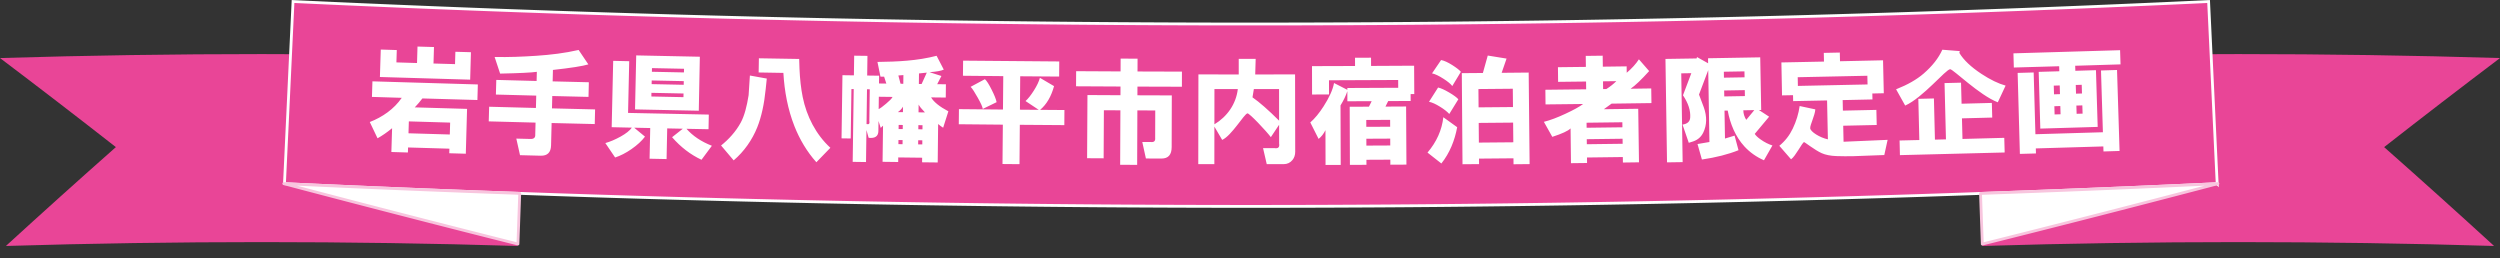 <svg xmlns="http://www.w3.org/2000/svg" width="1768.533" height="182.834" viewBox="0 0 1768.533 182.834"><rect x="0" y="0" width="1768.533" height="182.834" fill="#333333" stroke="none"/><path fill="#E94597" d="M366.178 174c-120.661-3.641-241.339-3.641-362 0 25.737-23.529 51.663-46.84 77.795-69.929C54.824 82.838 27.5 61.841 0 41.065c123.442-3.742 246.914-3.742 370.355 0-1.392 44.312-2.785 88.623-4.177 132.935zM1402.355 174c120.661-3.641 241.339-3.642 362 0-25.732-23.531-51.659-46.839-77.788-69.93 27.147-21.231 54.468-42.23 81.966-63.005-123.443-3.738-246.913-3.738-370.355 0 1.392 44.312 2.785 88.623 4.177 132.935z"/><g stroke-width="2" stroke-miterlimit="10"><path fill="#E94597" stroke="#FFF" d="M1568.467 129.925c-1.995.094-3.987.188-5.975.281s-3.97.186-5.951.277-3.957.183-5.93.273c-1.974.09-3.943.18-5.91.269s-3.929.178-5.889.266-3.915.175-5.867.262-3.902.174-5.847.26-3.886.171-5.825.256-3.875.169-5.806.253-3.86.167-5.785.25-3.846.165-5.764.246c-1.918.082-3.834.164-5.746.245s-3.82.159-5.725.239c-1.905.08-3.808.16-5.706.239s-3.793.157-5.686.235-3.78.154-5.666.23-3.769.153-5.647.229-3.755.151-5.628.226-3.743.148-5.609.222-3.729.147-5.59.22-3.718.145-5.572.216-3.705.144-5.553.214-3.694.141-5.536.21-3.68.141-5.516.209-3.67.138-5.5.206-3.656.135-5.48.202-3.645.134-5.463.2-3.634.131-5.446.197-3.622.129-5.428.194-3.612.13-5.413.193-3.599.127-5.394.19-3.587.125-5.377.187-3.578.122-5.362.183-3.565.122-5.344.182-3.555.12-5.328.179-3.545.117-5.313.176-3.534.118-5.296.176-3.521.115-5.278.172-3.513.113-5.265.169-3.5.112-5.248.167-3.492.109-5.233.164-3.481.107-5.218.161-3.472.108-5.204.161-3.461.105-5.188.157-3.451.104-5.173.155-3.44.103-5.157.154-3.432.101-5.145.15-3.422.1-5.13.149-3.413.098-5.115.146-3.402.095-5.101.143-3.394.095-5.087.142-3.385.093-5.074.139-3.376.093-5.061.138-3.366.091-5.046.136-3.358.089-5.034.133-3.351.088-5.022.132-3.34.086-5.007.129-3.332.086-4.995.128-3.323.083-4.981.125-3.316.082-4.971.123-3.308.082-4.958.122-3.299.08-4.945.119-3.292.079-4.935.118-3.284.077-4.923.115-3.276.076-4.911.113-3.267.075-4.898.112-3.261.074-4.888.11-3.253.071-4.876.106-3.245.072-4.865.107-3.239.069-4.855.104-3.231.068-4.844.102-3.223.066-4.833.1-3.219.067-4.825.1-3.21.064-4.813.096-3.204.064-4.803.096-3.197.062-4.793.093-3.19.062-4.783.092-3.183.059-4.773.088-3.179.06-4.766.089-3.172.057-4.755.085-3.165.057-4.746.085-3.159.056-4.737.083-3.155.054-4.729.081-3.148.053-4.72.079-3.142.051-4.711.077-3.138.05-4.704.075-3.131.052-4.695.076c-1.563.024-3.126.047-4.687.071s-3.121.049-4.679.072-3.115.046-4.671.069-3.111.045-4.665.067-3.106.044-4.657.066-3.1.043-4.649.064-3.098.042-4.644.063-3.092.042-4.636.063-3.086.041-4.628.061-3.083.039-4.624.058-3.078.039-4.616.058-3.075.037-4.61.055-3.07.036-4.604.054-3.067.035-4.599.052-3.062.034-4.592.051-3.058.033-4.586.049-3.055.033-4.582.049-3.053.032-4.577.047-3.047.028-4.57.043-3.045.03-4.567.044-3.041.028-4.561.042-3.04.027-4.558.04-3.035.026-4.552.039-3.033.026-4.548.038-3.03.024-4.544.036-3.027.022-4.54.033-3.025.022-4.537.033-3.022.021-4.532.031-3.019.021-4.528.031-3.019.019-4.526.028-3.015.019-4.522.027-3.014.018-4.52.026-3.012.016-4.517.023-3.01.016-4.514.023-3.009.015-4.512.021-3.006.014-4.509.021-3.003.014-4.505.02-3.004.012-4.505.018-3.001.01-4.501.015-3.001.01-4.501.015-3 .01-4.5.014-2.999.008-4.498.012-2.999.006-4.497.01-2.997.007-4.495.01-2.996.005-4.494.008-2.997.004-4.495.006-2.995.003-4.492.005-2.996.002-4.493.003-2.996.003-4.493.004-2.994 0-4.491 0h-4.492c-1.497 0-2.995-.003-4.492-.004s-2.995-.001-4.492-.003-2.996-.003-4.493-.005-2.997-.003-4.495-.006-2.995-.005-4.493-.008-2.998-.006-4.496-.01-2.998-.006-4.497-.01-2.998-.008-4.498-.012-3-.009-4.5-.014-3-.01-4.501-.015-3.001-.009-4.502-.015-3.003-.012-4.505-.018-3.003-.013-4.506-.02-3.007-.014-4.51-.021-3.007-.014-4.511-.021-3.007-.016-4.512-.023-3.011-.015-4.517-.023-3.013-.018-4.52-.026-3.015-.018-4.523-.027-3.016-.019-4.525-.028-3.02-.021-4.53-.031-3.021-.021-4.532-.031-3.023-.022-4.536-.033-3.026-.021-4.541-.033-3.029-.024-4.544-.036-3.031-.025-4.547-.038-3.034-.026-4.552-.039-3.037-.026-4.557-.04-3.039-.028-4.561-.042-3.044-.029-4.567-.044-3.047-.028-4.571-.043-3.05-.031-4.576-.047-3.055-.033-4.583-.049-3.056-.032-4.586-.049-3.06-.034-4.592-.051-3.065-.034-4.599-.052-3.068-.036-4.604-.054-3.072-.036-4.61-.055-3.077-.039-4.617-.058-3.08-.038-4.622-.058-3.085-.041-4.629-.061-3.089-.042-4.635-.063-3.094-.041-4.643-.063-3.099-.042-4.65-.064-3.104-.044-4.657-.066-3.108-.044-4.664-.067-3.114-.046-4.672-.069-3.117-.048-4.678-.072-3.125-.047-4.688-.071-3.13-.051-4.696-.076-3.134-.05-4.704-.075-3.139-.05-4.711-.077-3.144-.052-4.719-.079-3.152-.054-4.73-.081-3.156-.056-4.737-.083-3.162-.057-4.745-.085-3.17-.056-4.756-.085-3.175-.059-4.765-.089-3.18-.058-4.773-.088-3.188-.062-4.784-.092-3.194-.062-4.793-.093-3.201-.064-4.803-.096-3.206-.063-4.812-.096-3.214-.066-4.824-.1-3.222-.066-4.834-.1-3.226-.068-4.843-.102-3.235-.068-4.855-.104-3.242-.071-4.866-.107-3.249-.07-4.876-.106-3.255-.073-4.887-.11-3.266-.074-4.9-.112-3.271-.075-4.91-.113-3.279-.076-4.921-.115-3.289-.078-4.935-.118-3.295-.079-4.945-.119-3.303-.081-4.958-.121-3.312-.083-4.97-.124-3.319-.082-4.982-.124-3.329-.085-4.996-.128-3.336-.086-5.008-.129-3.344-.088-5.02-.132-3.354-.088-5.035-.133-3.363-.091-5.047-.136-3.371-.091-5.06-.138-3.38-.092-5.073-.139-3.391-.094-5.089-.142-3.397-.095-5.1-.143-3.408-.097-5.115-.146-3.418-.1-5.131-.149-3.427-.1-5.144-.15-3.437-.103-5.159-.154-3.447-.103-5.173-.155-3.456-.104-5.188-.157-3.466-.107-5.203-.161-3.476-.106-5.218-.161-3.486-.109-5.233-.164-3.496-.111-5.248-.167-3.506-.113-5.264-.17-3.519-.114-5.281-.172-3.526-.117-5.294-.175-3.54-.117-5.313-.176-3.548-.119-5.327-.179-3.561-.121-5.345-.182-3.572-.122-5.361-.184-3.583-.124-5.378-.187-3.593-.126-5.394-.19c-1.801-.063-3.605-.129-5.412-.193s-3.616-.129-5.429-.194-3.627-.13-5.445-.196-3.641-.133-5.465-.2-3.651-.134-5.481-.202-3.663-.137-5.499-.206-3.675-.139-5.517-.209-3.687-.14-5.535-.211-3.7-.143-5.554-.215-3.711-.143-5.571-.216-3.724-.146-5.591-.22-3.736-.148-5.609-.223-3.749-.149-5.628-.225-3.761-.152-5.646-.229-3.774-.153-5.666-.23-3.788-.156-5.687-.235-3.8-.159-5.705-.239-3.813-.158-5.724-.239-3.827-.163-5.745-.245-3.84-.163-5.765-.246-3.853-.167-5.785-.25-3.867-.168-5.805-.253-3.881-.17-5.826-.256-3.895-.173-5.847-.26-3.907-.174-5.867-.262-3.922-.177-5.889-.267-3.937-.178-5.91-.269-3.95-.181-5.93-.273-3.964-.185-5.952-.277-3.979-.187-5.975-.281c.093-1.982.185-3.926.274-5.835s.178-3.782.265-5.624.173-3.652.256-5.433.165-3.531.246-5.255.163-3.422.241-5.097.156-3.326.233-4.956.153-3.241.228-4.833.148-3.167.222-4.728.146-3.105.219-4.639.144-3.055.215-4.568.143-3.017.213-4.515.141-2.992.21-4.482.141-2.977.21-4.464.139-2.974.208-4.463.142-2.982.212-4.48.14-3.003.211-4.517.143-3.034.215-4.568.146-3.08.219-4.64.149-3.136.224-4.728.149-3.202.226-4.833.156-3.282.234-4.956.158-3.372.239-5.096.164-3.476.247-5.256.169-3.588.256-5.43.174-3.715.264-5.624.182-3.854.275-5.836c1.992.094 3.981.187 5.965.28s3.964.185 5.941.276 3.952.182 5.922.272 3.936.181 5.899.27 3.922.177 5.878.265 3.909.176 5.857.263 3.894.174 5.836.26 3.88.17 5.815.255 3.867.169 5.795.252 3.853.167 5.774.25 3.84.164 5.754.246 3.826.162 5.734.242 3.813.16 5.715.24 3.799.16 5.694.238 3.786.155 5.674.232 3.773.155 5.655.231 3.76.153 5.636.228 3.748.15 5.617.224 3.735.148 5.598.221 3.721.148 5.578.22 3.711.144 5.561.215 3.696.143 5.541.213 3.685.14 5.523.209 3.674.139 5.506.208 3.661.136 5.487.204 3.647.135 5.468.202 3.637.135 5.451.201 3.626.131 5.435.196 3.613.13 5.416.194 3.603.128 5.399.191 3.592.125 5.383.187 3.579.125 5.365.186 3.567.124 5.348.184 3.559.121 5.333.181 3.546.118 5.315.177 3.535.119 5.298.177 3.525.117 5.284.174 3.514.114 5.267.17 3.504.112 5.252.167 3.492.112 5.234.167 3.484.11 5.222.164 3.473.107 5.205.16 3.462.106 5.189.159 3.453.105 5.175.157 3.441.103 5.159.154 3.434.102 5.146.152 3.423.1 5.131.149 3.413.1 5.116.148 3.403.098 5.102.146 3.395.096 5.089.143 3.386.092 5.075.139 3.375.095 5.06.141 3.367.09 5.047.136 3.359.09 5.035.135 3.348.089 5.02.133 3.34.087 5.007.13 3.333.085 4.996.128 3.323.084 4.982.126 3.315.083 4.969.125 3.306.083 4.956.123 3.299.081 4.945.12 3.291.08 4.933.119 3.283.077 4.921.116 3.274.077 4.909.114 3.266.075 4.896.112 3.261.075 4.887.111c1.627.037 3.25.072 4.874.107s3.245.072 4.864.107 3.236.07 4.852.104 3.229.068 4.842.102 3.222.069 4.831.103 3.216.065 4.821.098 3.209.065 4.811.098 3.201.063 4.799.094 3.195.064 4.791.095 3.188.061 4.78.091 3.182.062 4.77.091 3.176.058 4.762.087 3.168.059 4.751.087 3.164.057 4.743.085 3.157.057 4.733.084 3.151.054 4.725.081 3.146.054 4.717.08 3.139.052 4.707.078 3.134.052 4.699.077 3.128.05 4.69.075 3.124.049 4.684.073 3.118.048 4.675.071 3.113.047 4.667.07 3.106.046 4.658.068 3.103.044 4.652.066 3.099.043 4.646.064 3.093.043 4.638.064 3.087.041 4.63.061 3.083.041 4.624.061 3.08.04 4.618.059 3.074.039 4.61.058 3.071.037 4.604.055 3.067.037 4.599.055 3.063.036 4.593.053 3.059.034 4.587.051 3.055.033 4.581.049 3.051.032 4.576.048 3.047.032 4.57.047 3.044.03 4.565.044 3.04.029 4.559.043 3.039.029 4.557.042 3.034.027 4.55.041 3.032.026 4.546.039 3.028.025 4.541.038 3.026.024 4.538.036 3.023.024 4.534.035c1.51.011 3.02.022 4.529.033s3.019.021 4.526.031 3.015.022 4.521.032 3.014.018 4.52.027 3.01.02 4.515.029 3.009.018 4.513.026 3.005.017 4.508.025 3.006.015 4.508.022 3.002.015 4.503.022 3.002.015 4.502.021l4.5.018c1.5.006 2.998.013 4.497.018s2.999.011 4.497.017 2.996.009 4.493.014 2.995.009 4.492.013 2.995.009 4.491.013 2.993.007 4.489.011 2.994.005 4.49.008 2.992.006 4.487.008 2.991.004 4.486.006 2.99.004 4.485.005 2.99.003 4.485.004 2.99 0 4.485.001 2.991 0 4.486 0 2.99.001 4.485 0 2.989-.001 4.484-.002 2.99-.003 4.485-.004 2.991-.003 4.487-.005 2.992-.003 4.487-.006 2.991-.006 4.487-.009 2.994-.004 4.49-.008 2.991-.007 4.488-.011 2.994-.008 4.491-.013 2.995-.009 4.492-.014 2.997-.008 4.495-.013 2.998-.011 4.497-.017 2.997-.011 4.496-.017 3-.013 4.501-.02 3.001-.014 4.502-.021 3.001-.015 4.503-.022 3.003-.014 4.506-.022 3.006-.017 4.51-.025 3.008-.018 4.513-.027 3.01-.018 4.516-.027 3.012-.018 4.519-.028 3.014-.021 4.521-.031 3.016-.021 4.525-.031 3.02-.022 4.53-.034c1.51-.011 3.022-.023 4.534-.035s3.025-.024 4.538-.036 3.026-.024 4.541-.037 3.03-.026 4.546-.039 3.034-.027 4.551-.041 3.037-.028 4.556-.042 3.038-.028 4.559-.042 3.042-.031 4.565-.046 3.047-.032 4.571-.047 3.049-.031 4.575-.047 3.053-.033 4.581-.049 3.056-.034 4.585-.051 3.062-.035 4.594-.053 3.064-.037 4.598-.055 3.069-.036 4.605-.055 3.073-.038 4.611-.058 3.077-.039 4.617-.059 3.082-.041 4.624-.061 3.086-.04 4.631-.061 3.091-.042 4.638-.064 3.095-.042 4.644-.064 3.102-.044 4.653-.066 3.104-.045 4.659-.068 3.11-.047 4.667-.07 3.116-.047 4.675-.071 3.121-.048 4.683-.073 3.126-.049 4.691-.075 3.13-.051 4.698-.077 3.138-.052 4.708-.078 3.142-.053 4.715-.08 3.148-.054 4.725-.081 3.155-.056 4.734-.084 3.159-.056 4.741-.085 3.167-.058 4.752-.087 3.173-.058 4.761-.088 3.179-.061 4.771-.091 3.184-.06 4.779-.091 3.193-.063 4.791-.095 3.198-.062 4.8-.094 3.205-.065 4.81-.098 3.212-.065 4.82-.099 3.22-.068 4.833-.102 3.225-.067 4.841-.102 3.233-.07 4.852-.105 3.24-.071 4.863-.107 3.249-.071 4.875-.107 3.255-.074 4.885-.111 3.263-.074 4.897-.112 3.271-.075 4.909-.114 3.278-.077 4.92-.116 3.287-.079 4.933-.119 3.295-.08 4.946-.12 3.302-.083 4.957-.124 3.31-.082 4.969-.123 3.319-.084 4.982-.126 3.328-.085 4.995-.128 3.336-.085 5.007-.129 3.346-.089 5.021-.133 3.353-.088 5.033-.134 3.363-.091 5.047-.137 3.371-.091 5.06-.138 3.38-.094 5.074-.142 3.391-.095 5.089-.143 3.399-.096 5.103-.145 3.407-.099 5.115-.149 3.419-.099 5.132-.149 3.427-.101 5.145-.152 3.438-.101 5.161-.153 3.446-.105 5.174-.158 3.458-.106 5.19-.159 3.466-.106 5.203-.16 3.479-.109 5.222-.164 3.487-.11 5.235-.166 3.499-.112 5.252-.169 3.509-.113 5.267-.17c1.758-.058 3.52-.115 5.284-.173s3.53-.119 5.299-.178 3.541-.117 5.315-.177 3.552-.121 5.332-.182 3.563-.121 5.348-.183 3.575-.123 5.366-.186 3.585-.125 5.382-.188 3.596-.128 5.398-.192 3.609-.129 5.417-.194c1.809-.065 3.619-.129 5.433-.195s3.632-.134 5.452-.201 3.643-.134 5.469-.202 3.655-.136 5.487-.205 3.667-.137 5.505-.207 3.679-.14 5.523-.21 3.692-.142 5.542-.213 3.704-.144 5.56-.216 3.715-.146 5.578-.219 3.728-.147 5.597-.222 3.743-.148 5.618-.224 3.753-.153 5.635-.229 3.768-.154 5.656-.231 3.781-.155 5.675-.233 3.792-.157 5.693-.237 3.806-.159 5.714-.24 3.819-.162 5.734-.243 3.832-.164 5.753-.246 3.848-.166 5.776-.249 3.86-.168 5.795-.252 3.873-.169 5.814-.255 3.888-.172 5.836-.259 3.9-.175 5.856-.263 3.917-.175 5.879-.264 3.928-.18 5.898-.27 3.945-.181 5.922-.272 3.958-.183 5.942-.276 3.973-.186 5.965-.28c.093 1.982.184 3.927.274 5.836s.177 3.783.264 5.625.173 3.649.257 5.43.165 3.532.246 5.256.162 3.421.241 5.096.157 3.326.233 4.957.152 3.24.227 4.833.149 3.168.222 4.728.147 3.105.219 4.639.143 3.055.214 4.568.142 3.019.212 4.517.142 2.99.212 4.48.139 2.977.209 4.463.14 2.974.21 4.463.14 2.984.21 4.482.142 3.001.213 4.515.143 3.036.215 4.57.145 3.078.218 4.638.146 3.135.222 4.728.152 3.203.229 4.833.154 3.282.232 4.956.159 3.372.24 5.096c.081 1.724.164 3.476.248 5.256s.169 3.589.256 5.431.174 3.716.264 5.625.196 3.86.289 5.842z"/><path fill="#FFF" stroke="#F8C5DE" stroke-linejoin="round" d="M366.397 172.615c-1.898-.478-3.771-.95-5.616-1.415s-3.664-.924-5.459-1.377-3.566-.899-5.314-1.341-3.475-.879-5.18-1.311-3.389-.857-5.054-1.279-3.309-.84-4.936-1.253-3.236-.822-4.829-1.228-3.168-.804-4.73-1.201-3.109-.794-4.642-1.185c-1.533-.391-3.052-.777-4.561-1.162s-3.007-.771-4.493-1.15-2.962-.757-4.43-1.133-2.929-.749-4.381-1.121-2.896-.744-4.336-1.113-2.873-.736-4.303-1.104-2.856-.736-4.28-1.102-2.845-.733-4.266-1.099-2.84-.731-4.26-1.098-2.842-.732-4.265-1.1-2.847-.737-4.276-1.107-2.864-.739-4.302-1.111-2.879-.748-4.33-1.124-2.908-.754-4.373-1.134c-1.466-.38-2.94-.763-4.424-1.149s-2.978-.775-4.483-1.167-3.021-.786-4.55-1.185-3.074-.804-4.631-1.21-3.128-.815-4.716-1.23-3.194-.835-4.815-1.26-3.26-.855-4.918-1.29-3.337-.875-5.035-1.32-3.416-.896-5.157-1.354-3.504-.922-5.291-1.393-3.598-.949-5.434-1.434-3.699-.976-5.587-1.475c1.963.092 3.898.184 5.806.273s3.787.176 5.642.262 3.685.171 5.49.254 3.588.165 5.348.245 3.497.159 5.214.237 3.415.153 5.093.228 3.338.149 4.98.223 3.267.145 4.877.216 3.206.142 4.788.211 3.149.138 4.705.206 3.101.133 4.635.2 3.058.132 4.573.197 3.023.129 4.523.193 2.992.126 4.48.189 2.973.126 4.453.188 2.954.123 4.429.185 2.948.123 4.421.184 2.945.121 4.42.181 2.952.123 4.432.183c1.479.06 2.962.119 4.45.179s2.983.122 4.483.182 3.006.119 4.522.179 3.04.122 4.574.183 3.078.121 4.634.182 3.125.121 4.707.183 3.176.125 4.787.187 3.237.124 4.88.187 3.303.125 4.982.188 3.376.129 5.094.193 3.457.129 5.217.194 3.542.131 5.348.197 3.637.133 5.492.2 3.735.135 5.644.204 3.845.138 5.81.208c-.063 1.791-.124 3.47-.18 5.065s-.111 3.104-.163 4.559-.102 2.855-.15 4.226-.097 2.713-.145 4.056-.093 2.685-.142 4.056-.1 2.769-.151 4.224-.106 2.967-.163 4.562-.118 3.275-.182 5.066zM1402.302 172.649c1.91-.478 3.793-.951 5.649-1.416s3.689-.924 5.495-1.377 3.587-.898 5.346-1.341 3.495-.88 5.21-1.312 3.41-.858 5.085-1.28 3.33-.839 4.967-1.252 3.254-.824 4.857-1.229 3.189-.806 4.76-1.203 3.126-.793 4.669-1.185c1.543-.391 3.071-.779 4.589-1.164s3.024-.769 4.52-1.149 2.981-.758 4.458-1.134 2.947-.75 4.408-1.123 2.914-.742 4.362-1.111 2.891-.741 4.33-1.109 2.874-.734 4.306-1.101 2.864-.733 4.293-1.099 2.856-.731 4.285-1.098 2.857-.736 4.289-1.104 2.866-.736 4.304-1.106 2.88-.741 4.327-1.114c1.447-.373 2.899-.748 4.358-1.124s2.925-.754 4.4-1.135 2.957-.765 4.45-1.151c1.493-.386 2.995-.775 4.51-1.167s3.041-.787 4.58-1.187c1.539-.399 3.093-.802 4.66-1.209s3.147-.818 4.745-1.233 3.212-.836 4.844-1.261 3.28-.855 4.948-1.29 3.355-.876 5.064-1.322 3.439-.898 5.191-1.357 3.524-.922 5.322-1.393 3.622-.95 5.469-1.435 3.722-.978 5.622-1.477c-1.976.093-3.923.185-5.842.274s-3.812.178-5.678.264-3.706.17-5.522.254-3.608.167-5.378.247-3.52.159-5.248.237-3.436.156-5.124.231-3.358.15-5.011.224-3.288.146-4.908.217-3.224.142-4.815.211-3.169.139-4.735.207-3.119.136-4.662.203c-1.543.066-3.076.132-4.601.198s-3.04.13-4.549.194-3.011.127-4.508.19-2.99.126-4.479.188-2.974.125-4.457.186-2.965.125-4.447.186-2.964.121-4.447.182-2.968.122-4.457.183-2.981.121-4.478.181-3 .12-4.51.181-3.025.121-4.549.182-3.057.122-4.601.183-3.099.122-4.665.183-3.143.122-4.734.184-3.196.124-4.816.187-3.257.126-4.91.189-3.322.124-5.011.188-3.397.128-5.125.193-3.477.13-5.248.195-3.563.132-5.38.199-3.659.133-5.525.201-3.759.135-5.679.204-3.866.139-5.842.209c.063 1.791.122 3.471.179 5.065s.109 3.105.161 4.56.103 2.854.152 4.226.096 2.713.144 4.056.095 2.685.144 4.056.098 2.771.149 4.227.105 2.963.162 4.558.114 3.275.178 5.065z"/></g><g fill="#FFF"><path d="M284.202 69.198c-8.433-.255-12.65-.386-21.083-.651.138-4.401.207-6.602.345-11.003 24.853.771 49.707 1.504 74.562 2.198-.122 4.402-.182 6.604-.303 11.006-12.975-.358-25.95-.729-38.924-1.112-1.58 2.114-3.373 4.223-5.384 6.319 12.33.368 24.66.724 36.99 1.068-.295 10.573-.59 21.147-.887 31.72-4.68-.131-7.02-.198-11.7-.332.037-1.294.055-1.941.092-3.235-9.749-.278-19.497-.564-29.245-.857-.043 1.424-.063 2.136-.105 3.56-4.68-.141-7.021-.212-11.701-.355.207-6.732.308-10.098.515-16.83-3.558 2.918-6.988 5.294-10.297 7.134-2.198-4.604-3.296-6.907-5.491-11.511 8.936-3.47 17.151-9.145 22.616-17.119zm22.799-35.928c-.136 4.661-.204 6.993-.34 11.653 6.09.178 9.136.265 15.226.438.099-3.496.149-5.244.249-8.74 4.404.125 6.605.188 11.009.31-.216 7.768-.326 11.652-.542 19.42-21.285-.598-42.569-1.226-63.853-1.882.242-7.767.363-11.651.605-19.418 4.533.141 6.8.211 11.333.35-.107 3.496-.162 5.242-.269 8.738 5.831.178 8.748.267 14.579.441.139-4.661.208-6.992.347-11.653 4.663.138 6.994.206 11.656.343zm-18.033 61.017c9.743.292 19.486.576 29.229.854.096-3.366.145-5.048.241-8.415-9.739-.276-19.479-.566-29.217-.856-.102 3.366-.152 5.05-.253 8.417zM420.742 87.762c-10.172-.237-20.345-.482-30.517-.736-.158 6.344-.236 9.516-.395 15.86-.124 4.962-2.573 7.386-7.337 7.266-5.85-.148-8.775-.221-14.625-.373-1.049-4.691-1.573-7.038-2.62-11.729 4.028.105 6.041.157 10.068.261 2.38.061 3.49-.99 3.331-3.155.086-3.367.128-5.049.214-8.416-11.038-.283-22.075-.573-33.112-.871.113-4.143.169-6.215.282-10.358 11.031.297 22.063.587 33.095.87.089-3.496.134-5.243.223-8.739-9.514-.241-19.027-.49-28.54-.749.111-4.143.168-6.214.28-10.357 9.508.256 19.016.506 28.523.748.066-2.589.1-3.884.166-6.474-3.692.554-12.348.981-25.976 1.264-1.561-4.706-2.34-7.06-3.898-11.766 9.843.224 19.74-.188 29.516-.844 9.998-.67 20.094-1.857 29.912-4.117 2.753 4.083 4.129 6.123 6.885 10.204-3.917 1.203-12.27 2.519-25.057 3.927-.081 3.237-.121 4.855-.201 8.092 10.243.255 15.365.379 25.608.621-.098 4.144-.146 6.216-.244 10.359-10.249-.242-15.374-.366-25.622-.621-.087 3.496-.131 5.242-.218 8.738 10.167.255 20.334.498 30.501.738-.096 4.142-.145 6.213-.242 10.357zM446.997 90.301c-5.714-.126-8.572-.191-14.286-.321.355-15.646.715-31.292 1.067-46.939 4.535.103 6.802.154 11.336.254-.27 12.194-.538 24.387-.811 36.581 19.039.415 38.077.812 57.116 1.183-.08 4.144-.121 6.217-.201 10.361-6.234-.12-9.351-.182-15.585-.307 4.446 5.059 10.431 9.064 17.961 12.012-2.936 3.96-4.404 5.938-7.343 9.897-7.734-3.607-14.675-8.924-20.811-15.963 3.039-2.399 4.559-3.598 7.596-5.998-4.416-.089-6.625-.134-11.041-.226-.18 8.676-.27 13.013-.45 21.689-4.811-.1-7.215-.149-12.026-.252.186-8.676.278-13.016.464-21.691-4.546-.097-6.82-.145-11.366-.244 3.063 2.529 4.596 3.792 7.661 6.319-2.232 2.978-5.445 5.966-9.617 8.859-3.927 2.723-7.801 4.687-11.512 5.898-2.77-4.079-4.155-6.119-6.921-10.199 3.486-.998 7.098-2.538 10.83-4.613 3.727-2.072 6.374-4.173 7.939-6.3zm3.068-51.107c15.005.326 30.01.637 45.016.937-.25 12.734-.499 25.467-.75 38.201-15.034-.3-30.068-.613-45.102-.938.278-12.733.56-25.466.836-38.2zm11.093 11.577c9.073.194 13.609.288 22.683.471.021-1.036.032-1.554.053-2.59-9.072-.183-13.607-.277-22.679-.471-.022 1.037-.035 1.554-.057 2.59zm-.186 8.74c9.077.194 13.616.29 22.693.473.021-1.036.031-1.554.052-2.59-9.076-.183-13.614-.278-22.689-.472-.023 1.036-.034 1.553-.056 2.589zm-.187 8.742c9.081.194 13.622.288 22.703.472.021-1.036.03-1.554.051-2.59-9.08-.184-13.619-.278-22.699-.472-.021 1.036-.033 1.554-.055 2.59zM529.583 67.334c.359-5.564.539-8.346.897-13.91 4.782.862 7.173 1.293 11.957 2.152-.311 2.974-.463 4.46-.774 7.435-1.049 10.563-3.009 19.687-5.991 27.1-3.574 8.885-9.284 17.072-16.667 23.341-3.564-4.211-5.348-6.316-8.908-10.528 5.279-4.217 10.431-9.781 13.944-16.26 2.588-4.768 4.319-11.579 5.542-19.33zm57.836 37.219c-3.96 4.086-5.941 6.127-9.906 10.212-6.69-7.454-11.864-16.243-15.521-25.505-4.718-11.953-7.083-24.841-7.818-37.693-7-.116-10.498-.177-17.497-.3.07-4.015.105-6.021.175-10.036 9.5.167 19.001.327 28.501.479.086 2.722.129 4.082.215 6.804.313 7.347 1.051 14.085 2.272 20.114 2.75 13.559 9.277 26.46 19.579 35.925zM622.854 54.208c-.853-4.156-1.279-6.236-2.131-10.393 14.155-.183 28.059-.773 41.837-4.347 2.029 3.908 3.044 5.863 5.076 9.771-1.741.846-5.094 1.458-10.066 1.832 3.358 1.074 5.039 1.612 8.397 2.685-1.192 2.318-1.789 3.477-2.981 5.795 2.463.027 3.694.042 6.158.068-.041 3.756-.061 5.634-.101 9.39-4.151-.045-6.226-.069-10.377-.116 1.909 3.26 5.979 6.544 12.221 9.849-1.478 4.647-2.216 6.97-3.695 11.617-1.079-.659-2.259-1.532-3.545-2.629-.12 10.879-.179 16.32-.299 27.199-4.421-.049-6.631-.074-11.052-.125.015-1.295.023-1.943.039-3.238-6.76-.079-10.142-.12-16.902-.204-.016 1.295-.023 1.944-.04 3.239-4.421-.055-6.631-.083-11.052-.141.133-10.231.199-15.348.332-25.579-.658.639-.987.958-1.645 1.598-.624-1.951-.935-2.926-1.559-4.877-.038 2.849-.057 4.273-.095 7.123-.048 3.672-2.344 5.263-6.885 4.766-.62-2.21-.93-3.316-1.549-5.527-.124 9.065-.184 13.597-.307 22.663-3.771-.051-5.657-.077-9.428-.13.243-17.159.483-34.319.725-51.478-.648-.009-.971-.014-1.62-.023-.166 11.656-.331 23.311-.497 34.967-2.599-.037-3.897-.055-6.496-.092.217-14.894.431-29.787.648-44.681 3.241.047 4.86.071 8.101.117.079-5.569.118-8.353.197-13.922 3.756.053 5.635.077 9.391.128-.076 5.569-.114 8.354-.189 13.923 3.37.046 5.056.068 8.426.113-.029 2.202-.043 3.302-.072 5.504 2.075.027 3.112.042 5.187.069-.623-1.951-.934-2.927-1.557-4.878-1.04-.017-1.558-.022-2.595-.036zm-7.879 31.306c.121-8.937.182-13.404.302-22.34-.778-.011-1.167-.017-1.946-.027-.134 9.843-.201 14.764-.335 24.607 1.724.457 2.383-.292 1.979-2.24zm16.446-16.948c-3.892-.049-5.837-.075-9.729-.126-.046 3.497-.07 5.246-.116 8.742 1.307-.63 3.061-1.997 5.242-3.818 2.304-1.922 3.938-3.511 4.603-4.798zm4.083-15.169c.619 2.339.929 3.509 1.548 5.848l1.945.025c.03-2.461.045-3.692.076-6.153-1.428.112-2.141.168-3.569.28zM635.18 79.3c1.428.018 2.142.025 3.57.043.019-1.554.029-2.331.048-3.885-.886 1.502-2.094 2.783-3.618 3.842zm.5 11.988c1.169.015 1.754.021 2.923.035.014-1.166.021-1.748.035-2.913-1.168-.014-1.754-.021-2.923-.036-.014 1.165-.02 1.748-.035 2.914zm-.133 10.684c1.169.015 1.755.021 2.924.036.014-1.166.021-1.749.035-2.914-1.169-.014-1.754-.021-2.924-.036-.014 1.166-.02 1.749-.035 2.914zm14.472-42.57c.778.009 1.167.013 1.945.022 1.464-3.221 2.196-4.832 3.659-8.053-2.207.234-3.311.35-5.517.583-.036 2.979-.052 4.47-.087 7.448zm-.237 20.074c1.817.021 2.727.032 4.544.053-2.356-2.4-3.845-4.255-4.478-5.558-.026 2.202-.04 3.303-.066 5.505zm-.14 11.98c1.169.014 1.753.02 2.922.033.014-1.166.02-1.748.033-2.914-1.168-.014-1.753-.021-2.922-.035-.013 1.167-.019 1.751-.033 2.916zm-.127 10.685c1.169.014 1.755.021 2.925.034.014-1.166.02-1.75.034-2.915-1.169-.014-1.753-.02-2.923-.034-.014 1.166-.022 1.75-.036 2.915zM745.643 60.94c-1.996 7.328-5.278 12.917-9.849 16.769 6.878.051 10.317.076 17.196.121l-.07 10.685c-10.497-.069-20.993-.147-31.489-.23-.09 11.139-.136 16.707-.226 27.846-4.812-.039-7.216-.06-12.028-.102.097-11.139.145-16.707.242-27.846-10.388-.091-20.776-.189-31.165-.296.044-4.274.067-6.412.111-10.686 10.383.108 20.766.206 31.148.297.083-9.455.124-14.183.207-23.638-9.506-.084-19.013-.172-28.519-.27.043-4.274.065-6.412.109-10.686 22.672.227 45.344.416 68.017.576-.029 4.274-.042 6.412-.071 10.686-11.019-.074-16.527-.115-27.546-.204-.077 9.455-.116 14.183-.192 23.638 5.321.043 7.982.063 13.303.103-3.746-2.489-5.618-3.734-9.361-6.225 1.74-1.494 3.707-3.963 5.895-7.401 2.185-3.433 3.615-6.449 4.282-9.035 4.002 2.36 6.002 3.54 10.006 5.898zm-59.009.478c4.042-2.162 6.062-3.244 10.101-5.408 1.286 1.095 2.86 3.655 4.792 7.491 1.848 3.67 3.072 6.616 3.489 8.775-3.91 1.908-5.865 2.862-9.776 4.768-.204-1.509-1.438-4.13-3.494-7.805-2.146-3.836-3.828-6.513-5.112-7.821zM836.092 61.357c-10.482-.024-20.964-.056-31.446-.098-.01 2.461-.014 3.691-.023 6.152 9.729.038 14.594.053 24.322.079-.035 12.197-.064 24.393-.098 36.59-.015 5.393-2.41 8.089-7.174 8.075-4.42-.013-6.629-.022-11.049-.038-1.023-4.667-1.535-7-2.558-11.666 2.469.009 3.703.013 6.172.021 2.162.225 3.14-.742 2.934-2.903.025-7.771.038-11.656.063-19.427-5.062-.017-7.593-.025-12.654-.045-.05 12.843-.102 25.687-.15 38.53-4.812-.019-7.217-.029-12.029-.051.059-12.844.114-25.688.174-38.531-4.672-.021-7.009-.032-11.682-.056-.057 11.333-.115 22.665-.173 33.998-4.68-.024-7.021-.036-11.701-.063.085-14.895.169-29.79.255-44.684 9.34.053 14.009.077 23.349.119.011-2.461.017-3.691.028-6.152-10.482-.048-20.964-.102-31.446-.167.026-4.274.038-6.411.064-10.686 10.477.067 20.954.118 31.431.167.017-3.626.023-5.439.04-9.066 4.793.021 7.189.033 11.982.051l-.035 9.065c10.476.042 20.952.073 31.428.098-.01 4.277-.014 6.414-.024 10.688zM916.248 107.358c.004 2.373-.707 4.324-1.939 5.833-1.524 1.866-3.571 2.92-6.171 2.923-4.811.006-7.217.01-12.029.014-1.044-4.532-1.566-6.799-2.609-11.332 3.249-.002 4.875-.004 8.124-.008 2.6.433 3.68-.651 3.246-3.241-.006-5.31-.01-7.965-.016-13.275-2.333 3.5-3.501 5.249-5.836 8.748-3.252-4.313-15.214-17.065-16.565-16.83-2.323.405-11.152 15.76-17.864 18.774-2.206-3.758-3.307-5.638-5.511-9.396-.012 10.621-.018 15.931-.03 26.552-4.551-.005-6.827-.01-11.378-.018.036-21.155.072-42.31.109-63.464 9.505.019 19.011.026 28.516.028.001-4.404.001-6.604.003-11.008 4.793.001 7.189 0 11.982-.001-.128 4.404-.192 6.605-.32 11.009 9.397-.005 18.794-.012 28.192-.03.032 18.24.062 36.481.096 54.722zm-40.604-44.331c-6.614-.002-9.921-.003-16.535-.011-.011 9.973-.017 14.958-.028 24.932 9.025-5.41 15.349-14.38 16.563-24.921zm10.376 5.829c4.972 3.455 11.243 8.957 18.829 16.502-.011-8.937-.017-13.407-.027-22.344-7.133.008-10.698.012-17.831.014-.388 2.332-.583 3.497-.971 5.828zM926.924 86.613c3.239-2.81 6.352-6.646 9.381-11.356 4.023-6.255 6.558-11.782 7.409-16.536 3.766 1.931 5.652 2.896 9.42 4.825-.002-.518-.003-.776-.005-1.294 11.996-.044 23.991-.1 35.986-.164-.012-2.202-.018-3.304-.03-5.506-16.314.089-32.628.158-48.942.207.012 4.015.019 6.022.031 10.037-4.799.014-7.2.022-12 .033-.019-8.03-.027-12.045-.046-20.076 10.15-.023 20.3-.056 30.45-.096-.009-2.332-.013-3.497-.022-5.829 4.534-.018 6.802-.027 11.336-.048.01 2.332.016 3.497.026 5.829 10.15-.044 20.3-.099 30.45-.159.048 8.03.072 12.044.12 20.075-1.038.006-1.557.008-2.594.015.011 1.943.016 2.915.028 4.857-6.357.038-9.535.055-15.893.087-.771 1.558-1.155 2.337-1.926 3.896 5.839-.029 8.759-.045 14.598-.079.078 13.708.159 27.416.236 41.123-4.551.026-6.826.038-11.377.062-.007-1.425-.012-2.138-.019-3.563-6.761.035-10.142.052-16.902.081.006 1.425.01 2.137.017 3.562-4.682.02-7.023.029-11.705.047-.047-13.708-.1-27.415-.152-41.122 5.45-.021 8.176-.032 13.626-.056.772-1.558 1.156-2.336 1.928-3.894-6.876.031-10.314.044-17.19.069-.01-2.85-.016-4.273-.026-7.122-1.072 3.242-2.682 6.597-4.83 10.055.046 14.031.094 28.063.142 42.094-4.292.015-6.437.02-10.728.032-.028-9.843-.042-14.765-.07-24.608-1.291 2.594-2.91 4.653-4.854 6.165-2.351-4.657-3.526-6.985-5.873-11.643zm39.616 3.108c6.753-.029 10.129-.046 16.882-.081-.01-1.943-.015-2.913-.025-4.856-6.751.035-10.127.051-16.878.08.008 1.943.013 2.914.021 4.857zm.057 13.275c6.757-.029 10.134-.045 16.892-.08-.01-1.943-.014-2.915-.024-4.857-6.756.035-10.133.052-16.889.081.008 1.943.012 2.913.021 4.856zM1009.838 107.943c6.45-7.596 10.176-15.936 11.197-25.01 3.915 2.822 5.874 4.233 9.792 7.053-1.697 9.257-5.268 18.277-11.183 25.663-3.923-3.081-5.886-4.623-9.806-7.706zm1.064-35.949c2.568-4.032 3.853-6.048 6.419-10.081 1.948.422 4.55 1.588 7.807 3.507 3.257 1.919 5.428 3.521 6.522 4.808-2.563 4.165-3.845 6.247-6.411 10.41-1.529-1.714-3.747-3.415-6.527-5.135-3.034-1.878-5.648-3.088-7.81-3.509zm2.137-20.091c2.567-3.773 3.851-5.66 6.416-9.434 2.159.42 4.759 1.585 7.799 3.506 3.036 1.918 5.1 3.523 6.193 4.81-2.432 4.034-3.649 6.05-6.083 10.083-1.095-1.5-3.197-3.206-6.195-5.135-3.248-2.089-5.97-3.409-8.13-3.83zm21.063-.152c5.962-.046 8.943-.071 14.905-.122 1.384-4.934 2.076-7.399 3.458-12.333 5.319.86 7.978 1.29 13.297 2.146-1.388 4.028-2.081 6.042-3.47 10.07 7.647-.07 11.471-.106 19.118-.184.221 21.585.437 43.171.657 64.757-4.551.046-6.827.068-11.378.111-.016-1.684-.023-2.525-.04-4.208-9.751.093-14.627.137-24.378.219.013 1.554.018 2.332.031 3.886-4.681.039-7.021.058-11.703.094-.164-21.479-.331-42.957-.497-64.436zm11.867 24.192c9.733-.081 14.601-.126 24.334-.219-.05-5.181-.076-7.77-.125-12.95-9.727.093-14.589.136-24.316.217.043 5.18.063 7.771.107 12.952zm.208 24.93c9.745-.081 14.62-.125 24.365-.218-.054-5.569-.082-8.353-.135-13.922-9.738.093-14.608.137-24.347.218.047 5.57.071 8.353.117 13.922zM1102.224 57.906c-.046-4.144-.069-6.217-.116-10.361 7.905-.088 11.857-.135 19.762-.231-.038-3.108-.057-4.663-.095-7.771 4.793-.059 7.189-.088 11.982-.15.04 3.108.06 4.663.1 7.771 6.738-.086 10.107-.131 16.845-.224.025 1.813.038 2.719.063 4.532 3.629-3.07 6.5-6.243 8.616-9.511 2.897 3.327 4.347 4.991 7.247 8.317-5.532 6.126-9.902 10.292-13.115 12.492 5.836-.081 8.754-.123 14.59-.208.06 4.144.091 6.216.151 10.36-9.407.138-18.815.267-28.223.39-2.186 1.583-3.278 2.375-5.465 3.957 9.734-.125 14.6-.19 24.334-.327.178 12.627.357 25.254.533 37.881-4.551.064-6.826.095-11.377.156-.021-1.554-.032-2.33-.053-3.884-10.141.137-15.211.202-25.352.326.019 1.554.028 2.331.047 3.885-4.551.056-6.826.083-11.377.136-.115-9.843-.172-14.765-.287-24.608-1.714 1.75-6.021 3.744-12.923 5.975-2.385-4.248-3.577-6.373-5.96-10.622 4.533-1.126 9.615-3.075 15.193-5.673 5.752-2.679 10.003-4.976 12.575-6.95-10.64.129-15.961.19-26.601.304-.044-4.145-.067-6.215-.111-10.359 9.619-.104 19.237-.214 28.856-.331-.027-2.202-.041-3.304-.067-5.505-7.908.098-11.863.144-19.772.233zm20.171 32.47c10.13-.124 15.195-.189 25.325-.326-.019-1.425-.029-2.136-.048-3.561-10.128.137-15.192.202-25.32.325.018 1.425.025 2.137.043 3.562zm.143 11.656c10.136-.124 15.205-.189 25.34-.326-.019-1.425-.029-2.137-.048-3.562-10.134.137-15.202.202-25.336.326.018 1.425.027 2.137.044 3.562zM1136.33 63c2.784-1.762 5.14-3.63 7.059-5.599-3.76.05-5.639.075-9.399.123.028 2.202.042 3.302.07 5.504.908-.011 1.362-.016 2.27-.028zM1253.834 102.907c-2.391 4.19-3.587 6.285-5.98 10.475-5.245-2.281-9.931-5.545-13.832-9.788-6.374-6.931-10.128-16.095-11.813-25.377-.909.016-1.364.024-2.272.04.136 7.899.203 11.85.339 19.75 2.715-.824 4.073-1.237 6.788-2.062 1.112 4.125 1.667 6.189 2.78 10.314-7.318 2.933-15.95 5.134-25.894 6.592-1.242-4.384-1.862-6.576-3.104-10.96 3.37-.573 5.054-.859 8.424-1.433-.28-16.943-.566-33.886-.843-50.829-2.608 6.909-3.913 10.362-6.525 17.271 1.128 3.007 2.324 6.041 3.392 9.012 2.339 6.511 2.156 12.594-.357 17.817-1.467 3.05-3.814 5.138-7.045 6.267-1.293.41-1.94.614-3.233 1.023-1.771-5.153-2.657-7.73-4.426-12.884 3.452-.484 5.256-2.146 5.441-4.943.328-4.948-1.356-10.229-5.118-15.787 2.367-6.255 3.55-9.382 5.914-15.638-2.852.045-4.278.068-7.13.113.329 20.936.656 41.873.983 62.809-4.421.069-6.632.104-11.053.171-.369-24.391-.734-48.781-1.104-73.172 8.809-.133 13.215-.202 22.024-.344.124-.391.185-.586.308-.977 3.138 1.763 4.708 2.645 7.847 4.406-.023-1.425-.035-2.137-.059-3.562 12.307-.204 24.613-.422 36.919-.648.229 12.41.458 24.821.689 37.231-.649.012-.974.02-1.623.031 2.891 1.89 4.337 2.834 7.23 4.723-4.064 4.869-6.1 7.303-10.169 12.17.669 1.071 2.003 2.409 3.969 3.814 2.971 2.121 5.917 3.564 8.533 4.375zm-34.297-47.961c5.833-.1 8.75-.151 14.584-.255-.03-1.684-.044-2.526-.075-4.209-5.833.104-8.749.156-14.582.256.03 1.683.044 2.525.073 4.208zm.228 13.274c5.837-.1 8.755-.151 14.592-.256-.03-1.683-.044-2.525-.075-4.208-5.836.104-8.753.156-14.59.256.029 1.683.044 2.525.073 4.208zm13.476 9.803c.042 2.377.731 4.632 2.069 6.764 2.288-2.761 3.432-4.141 5.719-6.903-3.115.056-4.674.084-7.788.139zM1293.071 98.564c-.229-11.006-.346-16.51-.575-27.517-9.601.2-14.401.297-24.002.486-.033-1.684-.049-2.525-.083-4.208-3.113.061-4.671.091-7.785.151-.179-9.324-.267-13.985-.446-23.309 10.042-.191 20.083-.396 30.124-.604-.051-2.46-.076-3.691-.127-6.152 4.533-.094 6.8-.14 11.333-.237.053 2.46.079 3.69.132 6.15 10.148-.217 20.297-.442 30.445-.673.213 9.323.32 13.984.534 23.307-3.243.074-4.865.112-8.108.185.038 1.684.058 2.523.096 4.207-8.433.189-12.65.281-21.084.462.064 2.979.097 4.467.161 7.446 9.475-.203 14.212-.306 23.687-.521.097 4.273.144 6.409.241 10.682-9.48.214-14.219.319-23.699.522.097 4.532.145 6.799.242 11.331 10.39-.439 20.78-.887 31.17-1.34-.941 4.297-1.411 6.446-2.354 10.743-8.837.332-13.256.495-22.094.817-3.9.085-7.811.048-11.708-.073-4.332-.135-7.859-.909-10.447-2.049-4.842-2.132-12.074-7.92-12.511-7.843-1.256.22-5.979 9.941-9.188 12.165-3.327-3.821-4.988-5.733-8.311-9.556 4.05-3.316 7.221-7.37 9.511-12.166 2.497-5.229 4.121-10.552 4.88-15.966 4.433.948 6.649 1.423 11.083 2.369-.344 4.541-3.791 10.987-3.625 13.352.174 2.461 6.848 6.662 12.508 7.839zm-21.221-37.785c16.426-.325 32.852-.671 49.277-1.038-.055-2.46-.082-3.691-.137-6.152-16.42.37-32.841.712-49.262 1.038.049 2.461.073 3.692.122 6.152zM1374.033 35.168c4.935.395 7.402.591 12.337.982-.116.521-.176.782-.292 1.303 2.931 4.895 8.151 9.896 15.623 14.817 6.324 4.165 12.074 6.915 17.089 8.287-2.207 4.725-3.311 7.087-5.521 11.812-12.943-4.944-31.703-23.505-33.705-23.411-3.135.148-19.189 20.042-31.812 25.717-2.576-4.603-3.863-6.904-6.437-11.508 8.142-3.211 14.651-6.93 19.518-11.153 6.138-5.326 10.538-10.949 13.2-16.846zm-30.245 64.217c5.587-.131 8.38-.197 13.967-.332-.234-9.711-.469-19.422-.704-29.134 4.411-.106 6.617-.16 11.028-.269.241 9.711.479 19.421.719 29.132 3.118-.077 4.678-.116 7.796-.194-.333-13.271-.664-26.543-.999-39.815 4.668-.117 7.002-.176 11.67-.296.153 5.956.231 8.934.384 14.89 8.564-.22 12.846-.332 21.41-.561.111 4.143.167 6.215.278 10.358-8.569.229-12.853.341-21.422.562.149 5.826.225 8.739.374 14.565 9.853-.252 19.705-.513 29.558-.781.113 4.143.169 6.214.282 10.357-24.699.665-49.399 1.288-74.1 1.876-.097-4.142-.144-6.215-.241-10.358zM1424.326 37.732c25.151-.702 50.301-1.446 75.45-2.227.126 4.013.188 6.02.314 10.033-10.691.335-21.382.662-32.073.981.042 1.424.064 2.137.107 3.561 5.833-.174 8.75-.263 14.582-.441.406 13.377.817 26.755 1.225 40.133-13.529.414-27.058.813-40.588 1.199-.379-13.378-.763-26.757-1.142-40.135 5.833-.166 8.749-.251 14.582-.421-.042-1.424-.063-2.136-.104-3.56-10.691.313-21.383.614-32.075.912-.113-4.014-.167-6.021-.278-10.035zm2.977 13.846c4.537-.126 6.805-.189 11.342-.317.411 14.565.823 29.131 1.236 43.696 15.914-.453 31.827-.92 47.74-1.41-.448-14.564-.896-29.128-1.342-43.692 4.537-.139 6.806-.21 11.342-.352.596 19.095 1.195 38.189 1.791 57.284-4.55.143-6.824.213-11.374.353-.044-1.424-.065-2.136-.109-3.56-15.921.49-31.843.959-47.765 1.41.04 1.424.061 2.136.101 3.56-4.55.129-6.824.192-11.375.318-.529-19.096-1.059-38.193-1.587-57.29zm25.735 15.144c1.687-.049 2.53-.074 4.217-.123l-.18-6.15c-1.686.049-2.529.074-4.215.123.07 2.459.106 3.69.178 6.15zm.413 14.24c1.688-.049 2.531-.073 4.219-.123-.068-2.33-.102-3.495-.169-5.825-1.687.049-2.532.074-4.219.123.067 2.331.102 3.495.169 5.825zm15.153-14.698c1.687-.05 2.529-.076 4.216-.126-.074-2.46-.11-3.69-.184-6.15-1.686.051-2.529.077-4.215.127.074 2.459.11 3.689.183 6.149zm4.47 8.289c-1.687.051-2.532.076-4.219.126.069 2.33.104 3.494.173 5.824l4.22-.125c-.069-2.33-.104-3.495-.174-5.825z"/></g></svg>